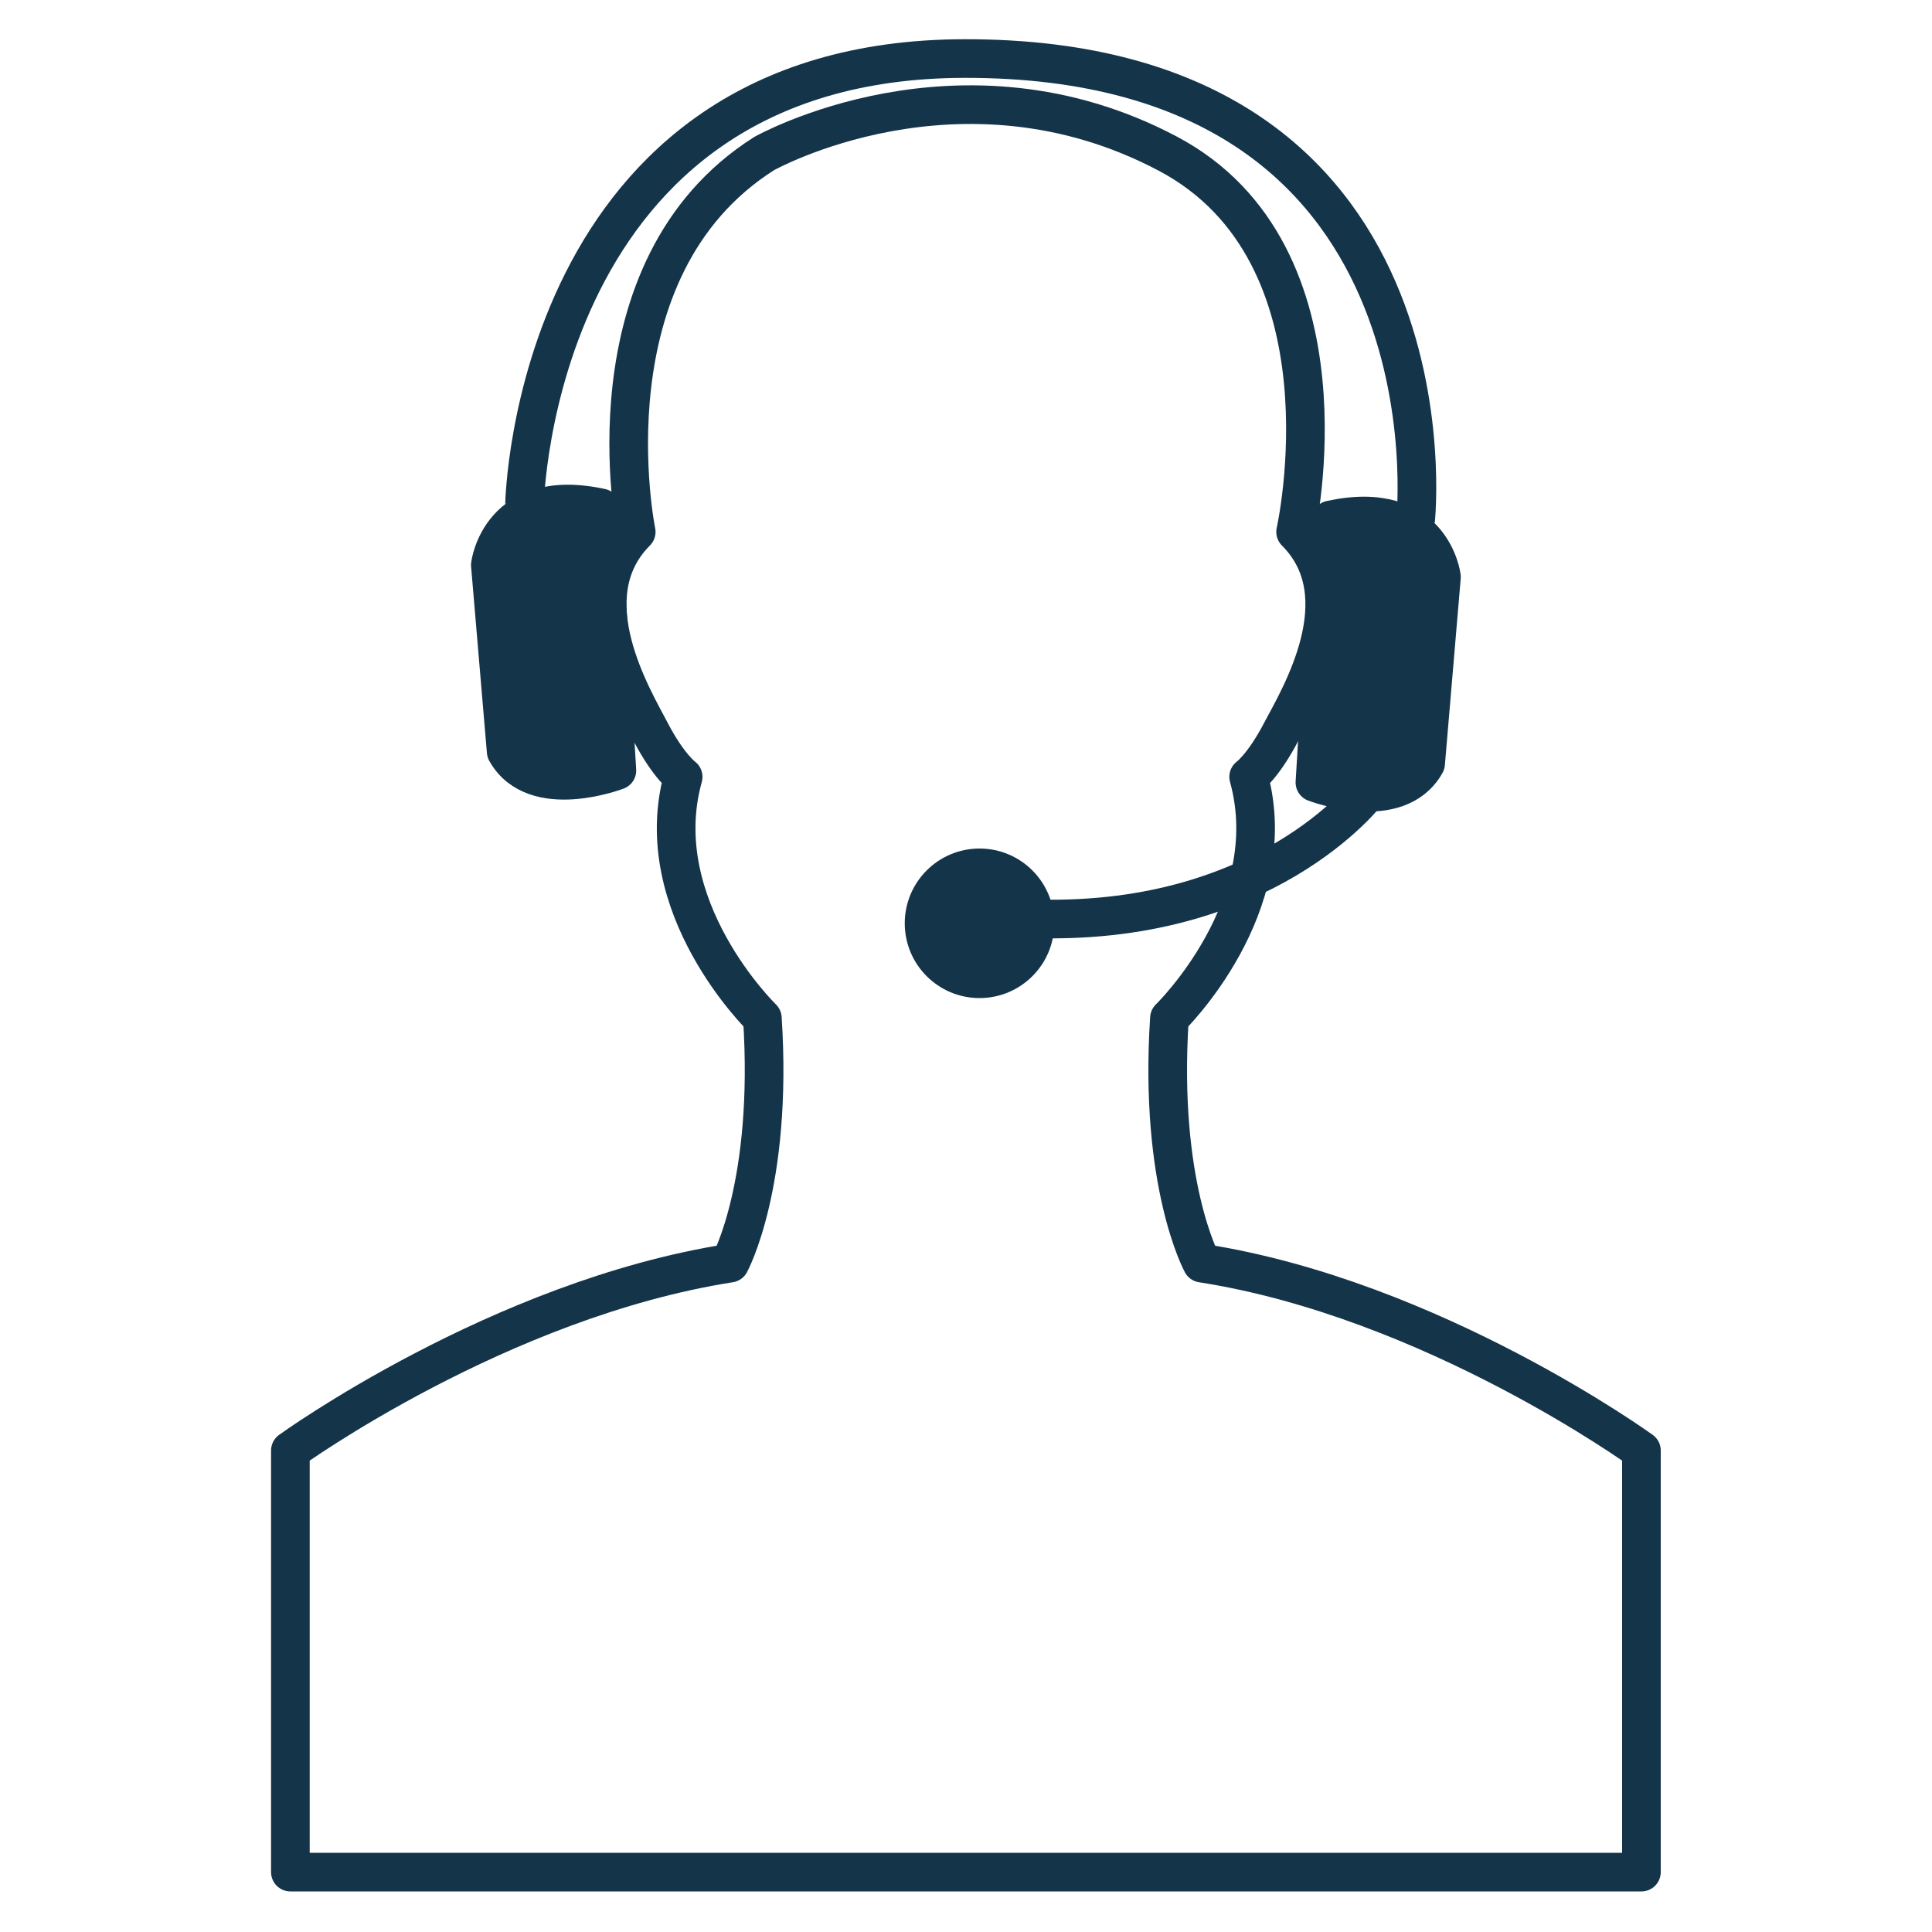 <?xml version="1.0" encoding="UTF-8"?>
<svg id="Layer_1" data-name="Layer 1" xmlns="http://www.w3.org/2000/svg" width="100" height="100" viewBox="0 0 100 100">
  <defs>
    <style>
      .cls-1 {
        fill: none;
      }

      .cls-1, .cls-2 {
        stroke: #14344a;
        stroke-linejoin: round;
        stroke-width: 2px;
      }

      .cls-2 {
        fill: #14344a;
      }
    </style>
  </defs>
  <g id="Artboard">
    <g id="Customer_Service" data-name="Customer Service">
      <path id="Path" class="cls-1" d="M60.44,7.95c9.86,5.21,6.62,19.58,6.62,19.58,3.36,3.36,.19,8.58-.75,10.36-.93,1.78-1.68,2.32-1.68,2.32,1.86,6.71-4.1,12.49-4.1,12.49-.56,8.58,1.68,12.68,1.68,12.68,11.93,1.86,22.75,9.7,22.75,9.7v21.82H15.03v-21.82s10.82-7.83,22.75-9.7c0,0,2.24-4.1,1.68-12.68,0,0-5.97-5.78-4.1-12.49,0,0-.75-.54-1.68-2.32-.93-1.78-4.1-7-.75-10.36,0,0-2.8-13.61,6.62-19.58,0,0,10.11-5.7,20.89,0Z"/>
      <path id="Path-2" data-name="Path" class="cls-2" d="M31.11,26.29l.82,13.59s-4.26,1.64-5.73-.98l-.82-9.66s.49-4.09,5.73-2.95Z"/>
      <path id="Path-3" data-name="Path" class="cls-2" d="M68.88,26.91l-.82,13.59s4.26,1.64,5.73-.98l.82-9.66s-.49-4.09-5.73-2.95Z"/>
      <path id="Path-4" data-name="Path" class="cls-1" d="M27.15,26.09s.44-23.04,22.79-23.06c25.89-.03,23.33,23.92,23.33,23.92"/>
      <path id="Path-5" data-name="Path" class="cls-1" d="M70.82,40.95s-5.35,7.13-17.7,6.59"/>
      <circle id="Oval" class="cls-2" cx="50.7" cy="47.79" r="2.87"/>
    </g>
  </g>
</svg>